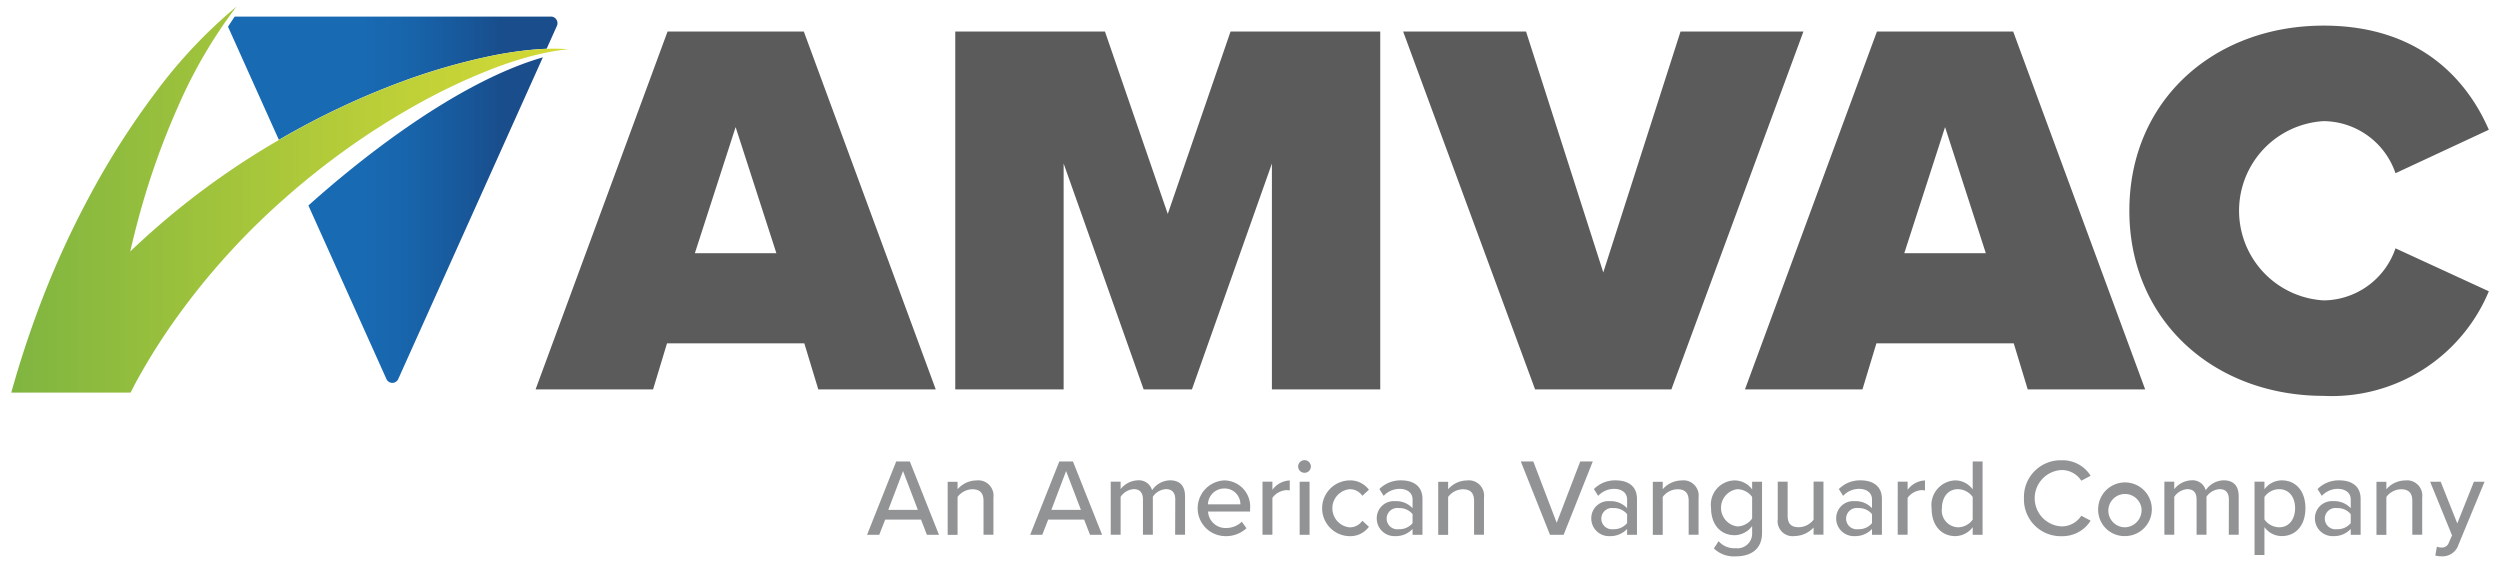<svg xmlns="http://www.w3.org/2000/svg" xmlns:xlink="http://www.w3.org/1999/xlink" width="146.448" height="33.088" viewBox="0 0 146.448 33.088">
  <defs>
    <linearGradient id="linear-gradient" x1="-0.003" y1="0.5" x2="1" y2="0.5" gradientUnits="objectBoundingBox">
      <stop offset="0.41" stop-color="#186ab3"/>
      <stop offset="0.54" stop-color="#1865ac"/>
      <stop offset="0.727" stop-color="#185799"/>
      <stop offset="0.834" stop-color="#194d8b"/>
    </linearGradient>
    <linearGradient id="linear-gradient-2" y1="0.5" x2="1" y2="0.5" gradientUnits="objectBoundingBox">
      <stop offset="0" stop-color="#7fb540"/>
      <stop offset="0.677" stop-color="#bccf38"/>
      <stop offset="1" stop-color="#d5da36"/>
    </linearGradient>
    <linearGradient id="linear-gradient-3" x1="-0.347" y1="0.5" x2="1.063" y2="0.5" xlink:href="#linear-gradient"/>
  </defs>
  <g id="Grupo_10309" data-name="Grupo 10309" transform="translate(0.659 0.387)">
    <g id="Grupo_10306" data-name="Grupo 10306" transform="translate(0 0)">
      <g id="Grupo_10304" data-name="Grupo 10304">
        <path id="Trazado_10096" data-name="Trazado 10096" d="M69.328,427.352a22.6,22.6,0,0,1,2.417-.4c.389-.042.78-.073,1.169-.089l.6-1.337a.387.387,0,0,0-.346-.548H54.641q-.2.295-.392.594l2.979,6.627a46.1,46.1,0,0,1,7.374-3.474A36.81,36.81,0,0,1,69.328,427.352Z" transform="translate(-41.551 -424.394)" stroke="rgba(0,0,0,0)" stroke-width="1" fill="url(#linear-gradient)"/>
        <path id="Trazado_10097" data-name="Trazado 10097" d="M71.722,426.812c-.389.016-.781.047-1.169.089a22.6,22.6,0,0,0-2.417.4,36.81,36.81,0,0,0-4.726,1.377,46.1,46.1,0,0,0-7.374,3.474c-.517.3-1.032.61-1.539.932a45.641,45.641,0,0,0-7.168,5.6q.251-1.093.548-2.178a44.577,44.577,0,0,1,2.254-6.315,28.446,28.446,0,0,1,3.418-5.848,28.925,28.925,0,0,0-4.74,5.031,46.642,46.642,0,0,0-3.79,5.929,52.968,52.968,0,0,0-2.967,6.486q-.958,2.529-1.693,5.163h6.987c.1-.182.186-.366.284-.547a36.308,36.308,0,0,1,2.439-3.881,41.613,41.613,0,0,1,6.259-6.908,44.331,44.331,0,0,1,7.715-5.5,35.543,35.543,0,0,1,4.31-2.057,22.305,22.305,0,0,1,2.27-.766q.494-.136,1-.243c.345-.074.693-.133,1.045-.176.107-.012.213-.028.321-.037A10.571,10.571,0,0,0,71.722,426.812Z" transform="translate(-40.359 -424.339)" stroke="rgba(0,0,0,0)" stroke-width="1" fill="url(#linear-gradient-2)"/>
      </g>
      <g id="Grupo_10305" data-name="Grupo 10305" transform="translate(17.405 2.971)">
        <path id="Trazado_10098" data-name="Trazado 10098" d="M59.4,436.269l4.57,10.164a.378.378,0,0,0,.693,0l8.471-18.843C67.683,429.164,61.649,434.246,59.4,436.269Z" transform="translate(-59.398 -427.589)" stroke="rgba(0,0,0,0)" stroke-width="1" fill="url(#linear-gradient-3)"/>
      </g>
    </g>
    <g id="Grupo_10307" data-name="Grupo 10307" transform="translate(30.714 1.113)">
      <path id="Trazado_10099" data-name="Trazado 10099" d="M89.7,444.2H81.657l-.817,2.7H73.957l7.731-20.964h7.983L97.4,446.9H90.52Zm-6.412-5.279h4.776l-2.388-7.388Z" transform="translate(-73.957 -425.588)" fill="#5b5b5c" stroke="rgba(0,0,0,0)" stroke-width="1"/>
      <path id="Trazado_10100" data-name="Trazado 10100" d="M119.4,433.668,114.715,446.9h-2.828L107.2,433.668V446.9h-6.349V425.934h8.769L113.3,436.62l3.678-10.686h8.769V446.9H119.4Z" transform="translate(-76.266 -425.588)" fill="#5b5b5c" stroke="rgba(0,0,0,0)" stroke-width="1"/>
      <path id="Trazado_10101" data-name="Trazado 10101" d="M129.55,425.934h7.2l4.525,14.113,4.526-14.113H153L145.264,446.9h-7.983Z" transform="translate(-78.729 -425.588)" fill="#5b5b5c" stroke="rgba(0,0,0,0)" stroke-width="1"/>
      <path id="Trazado_10102" data-name="Trazado 10102" d="M167.2,444.2h-8.045l-.817,2.7h-6.883l7.731-20.964h7.982L174.9,446.9H168.02Zm-6.412-5.279h4.777l-2.388-7.388Z" transform="translate(-80.61 -425.588)" fill="#5b5b5c" stroke="rgba(0,0,0,0)" stroke-width="1"/>
      <path id="Trazado_10103" data-name="Trazado 10103" d="M176.087,436.4c0-6.475,4.966-10.843,11.378-10.843,5.657,0,8.423,3.206,9.68,6.1l-5.468,2.546a4.49,4.49,0,0,0-4.212-3.051,5.259,5.259,0,0,0,0,10.5,4.488,4.488,0,0,0,4.212-3.049l5.468,2.516a9.965,9.965,0,0,1-9.68,6.127C181.053,447.242,176.087,442.843,176.087,436.4Z" transform="translate(-82.724 -425.556)" fill="#5b5b5c" stroke="rgba(0,0,0,0)" stroke-width="1"/>
    </g>
    <g id="Grupo_10308" data-name="Grupo 10308" transform="translate(50.135 26.568)">
      <path id="Trazado_10104" data-name="Trazado 10104" d="M98.362,456.892h-2.1l-.348.889H95.2l1.706-4.294h.8l1.706,4.294h-.708Zm-1.918-.572h1.731l-.868-2.273Z" transform="translate(-95.202 -453.409)" fill="#919395" stroke="rgba(0,0,0,0)" stroke-width="1"/>
      <path id="Trazado_10105" data-name="Trazado 10105" d="M102.465,455.9c0-.515-.264-.682-.663-.682a1.109,1.109,0,0,0-.857.451v2.22h-.58v-3.109h.58v.438a1.481,1.481,0,0,1,1.1-.516.894.894,0,0,1,1,1v2.182h-.58Z" transform="translate(-95.645 -453.513)" fill="#919395" stroke="rgba(0,0,0,0)" stroke-width="1"/>
      <path id="Trazado_10106" data-name="Trazado 10106" d="M108.812,456.892h-2.105l-.347.889h-.708l1.706-4.294h.8l1.707,4.294h-.708Zm-1.919-.572h1.731l-.868-2.273Z" transform="translate(-96.099 -453.409)" fill="#919395" stroke="rgba(0,0,0,0)" stroke-width="1"/>
      <path id="Trazado_10107" data-name="Trazado 10107" d="M114.594,455.812c0-.361-.161-.6-.541-.6a1,1,0,0,0-.772.443v2.228h-.58v-2.072c0-.361-.154-.6-.548-.6a1.015,1.015,0,0,0-.76.451v2.22h-.58v-3.109h.58v.438a1.345,1.345,0,0,1,1-.516.8.8,0,0,1,.843.58,1.3,1.3,0,0,1,1.049-.58c.573,0,.882.315.882.941v2.246h-.58Z" transform="translate(-96.542 -453.513)" fill="#919395" stroke="rgba(0,0,0,0)" stroke-width="1"/>
      <path id="Trazado_10108" data-name="Trazado 10108" d="M117.94,454.7a1.529,1.529,0,0,1,1.513,1.68v.142h-2.459a1.02,1.02,0,0,0,1.056.966,1.322,1.322,0,0,0,.921-.367l.271.38a1.75,1.75,0,0,1-1.25.463,1.633,1.633,0,0,1-.051-3.264Zm-.953,1.4h1.9a.92.92,0,0,0-.946-.927A.953.953,0,0,0,116.987,456.1Z" transform="translate(-97.02 -453.513)" fill="#919395" stroke="rgba(0,0,0,0)" stroke-width="1"/>
      <path id="Trazado_10109" data-name="Trazado 10109" d="M120.539,454.776h.58v.476a1.322,1.322,0,0,1,1.017-.548v.586a.923.923,0,0,0-.2-.019,1.1,1.1,0,0,0-.817.451v2.163h-.58Z" transform="translate(-97.377 -453.514)" fill="#919395" stroke="rgba(0,0,0,0)" stroke-width="1"/>
      <path id="Trazado_10110" data-name="Trazado 10110" d="M122.822,453.776a.379.379,0,0,1,.374-.374.374.374,0,0,1,.373.374.368.368,0,0,1-.373.367A.372.372,0,0,1,122.822,453.776Zm.09.889h.58v3.109h-.58Z" transform="translate(-97.573 -453.402)" fill="#919395" stroke="rgba(0,0,0,0)" stroke-width="1"/>
      <path id="Trazado_10111" data-name="Trazado 10111" d="M125.935,454.7a1.356,1.356,0,0,1,1.165.548l-.386.354a.867.867,0,0,0-.753-.386,1.123,1.123,0,0,0,0,2.233.882.882,0,0,0,.753-.386l.386.354a1.356,1.356,0,0,1-1.165.548,1.633,1.633,0,0,1,0-3.264Z" transform="translate(-97.704 -453.513)" fill="#919395" stroke="rgba(0,0,0,0)" stroke-width="1"/>
      <path id="Trazado_10112" data-name="Trazado 10112" d="M129.959,457.544a1.333,1.333,0,0,1-1.017.419,1.034,1.034,0,0,1-1.081-1.03,1,1,0,0,1,1.081-1.017,1.3,1.3,0,0,1,1.017.412v-.515c0-.387-.315-.618-.76-.618a1.274,1.274,0,0,0-.933.411l-.251-.4a1.747,1.747,0,0,1,1.275-.509c.676,0,1.249.3,1.249,1.089v2.1h-.58Zm0-.869a.986.986,0,0,0-.8-.354.625.625,0,1,0,0,1.236.986.986,0,0,0,.8-.354Z" transform="translate(-98.006 -453.513)" fill="#919395" stroke="rgba(0,0,0,0)" stroke-width="1"/>
      <path id="Trazado_10113" data-name="Trazado 10113" d="M133.9,455.9c0-.515-.264-.682-.664-.682a1.109,1.109,0,0,0-.856.451v2.22h-.58v-3.109h.58v.438a1.481,1.481,0,0,1,1.1-.516.894.894,0,0,1,1,1v2.182H133.9Z" transform="translate(-98.344 -453.513)" fill="#919395" stroke="rgba(0,0,0,0)" stroke-width="1"/>
      <path id="Trazado_10114" data-name="Trazado 10114" d="M137.091,453.487h.733l1.371,3.593,1.378-3.593h.734l-1.706,4.294h-.8Z" transform="translate(-98.798 -453.409)" fill="#919395" stroke="rgba(0,0,0,0)" stroke-width="1"/>
      <path id="Trazado_10115" data-name="Trazado 10115" d="M143.706,457.544a1.333,1.333,0,0,1-1.017.419,1.033,1.033,0,0,1-1.081-1.03,1,1,0,0,1,1.081-1.017,1.3,1.3,0,0,1,1.017.412v-.515c0-.387-.315-.618-.76-.618a1.275,1.275,0,0,0-.934.411l-.25-.4a1.745,1.745,0,0,1,1.274-.509c.676,0,1.249.3,1.249,1.089v2.1h-.579Zm0-.869a.989.989,0,0,0-.8-.354.624.624,0,1,0,0,1.236.989.989,0,0,0,.8-.354Z" transform="translate(-99.186 -453.513)" fill="#919395" stroke="rgba(0,0,0,0)" stroke-width="1"/>
      <path id="Trazado_10116" data-name="Trazado 10116" d="M147.651,455.9c0-.515-.263-.682-.663-.682a1.109,1.109,0,0,0-.857.451v2.22h-.58v-3.109h.58v.438a1.483,1.483,0,0,1,1.1-.516.894.894,0,0,1,1,1v2.182h-.58Z" transform="translate(-99.524 -453.513)" fill="#919395" stroke="rgba(0,0,0,0)" stroke-width="1"/>
      <path id="Trazado_10117" data-name="Trazado 10117" d="M149.724,458.259a1.214,1.214,0,0,0,1,.412.859.859,0,0,0,.965-.889v-.406a1.311,1.311,0,0,1-1.024.534c-.8,0-1.384-.591-1.384-1.609a1.417,1.417,0,0,1,1.384-1.6,1.268,1.268,0,0,1,1.024.528v-.451h.58v2.987c0,1.07-.779,1.384-1.545,1.384a1.673,1.673,0,0,1-1.275-.463Zm1.964-2.588a1.084,1.084,0,0,0-.863-.457,1.1,1.1,0,0,0,0,2.182,1.09,1.09,0,0,0,.863-.463Z" transform="translate(-99.844 -453.513)" fill="#919395" stroke="rgba(0,0,0,0)" stroke-width="1"/>
      <path id="Trazado_10118" data-name="Trazado 10118" d="M155.656,457.467a1.536,1.536,0,0,1-1.108.5.877.877,0,0,1-.991-.992v-2.195h.58v2c0,.515.258.669.656.669a1.123,1.123,0,0,0,.863-.438v-2.233h.579v3.109h-.579Z" transform="translate(-100.212 -453.521)" fill="#919395" stroke="rgba(0,0,0,0)" stroke-width="1"/>
      <path id="Trazado_10119" data-name="Trazado 10119" d="M159.4,457.544a1.331,1.331,0,0,1-1.017.419,1.033,1.033,0,0,1-1.081-1.03,1,1,0,0,1,1.081-1.017,1.3,1.3,0,0,1,1.017.412v-.515c0-.387-.315-.618-.76-.618a1.275,1.275,0,0,0-.933.411l-.25-.4a1.745,1.745,0,0,1,1.274-.509c.676,0,1.249.3,1.249,1.089v2.1h-.58Zm0-.869a.986.986,0,0,0-.8-.354.625.625,0,1,0,0,1.236.986.986,0,0,0,.8-.354Z" transform="translate(-100.533 -453.513)" fill="#919395" stroke="rgba(0,0,0,0)" stroke-width="1"/>
      <path id="Trazado_10120" data-name="Trazado 10120" d="M161.244,454.776h.58v.476a1.322,1.322,0,0,1,1.017-.548v.586a.92.92,0,0,0-.2-.019,1.1,1.1,0,0,0-.818.451v2.163h-.58Z" transform="translate(-100.871 -453.514)" fill="#919395" stroke="rgba(0,0,0,0)" stroke-width="1"/>
      <path id="Trazado_10121" data-name="Trazado 10121" d="M165.823,457.337a1.289,1.289,0,0,1-1.017.522c-.812,0-1.39-.612-1.39-1.629a1.446,1.446,0,0,1,1.39-1.635,1.267,1.267,0,0,1,1.017.528v-1.635h.579v4.294h-.579Zm0-1.77a1.076,1.076,0,0,0-.863-.457c-.58,0-.94.47-.94,1.12a.984.984,0,0,0,.94,1.113,1.071,1.071,0,0,0,.863-.451Z" transform="translate(-101.058 -453.409)" fill="#919395" stroke="rgba(0,0,0,0)" stroke-width="1"/>
      <path id="Trazado_10122" data-name="Trazado 10122" d="M169.334,455.63a2.149,2.149,0,0,1,2.2-2.22,1.939,1.939,0,0,1,1.706.908l-.547.289a1.362,1.362,0,0,0-1.159-.624,1.652,1.652,0,0,0,0,3.3,1.362,1.362,0,0,0,1.159-.624l.547.29a1.949,1.949,0,0,1-1.706.908A2.15,2.15,0,0,1,169.334,455.63Z" transform="translate(-101.566 -453.403)" fill="#919395" stroke="rgba(0,0,0,0)" stroke-width="1"/>
      <path id="Trazado_10123" data-name="Trazado 10123" d="M174.09,456.327a1.572,1.572,0,1,1,1.571,1.635A1.544,1.544,0,0,1,174.09,456.327Zm2.536,0a.976.976,0,1,0-.965,1.12A1.006,1.006,0,0,0,176.626,456.327Z" transform="translate(-101.974 -453.513)" fill="#919395" stroke="rgba(0,0,0,0)" stroke-width="1"/>
      <path id="Trazado_10124" data-name="Trazado 10124" d="M182.11,455.812c0-.361-.161-.6-.54-.6a1,1,0,0,0-.772.443v2.228h-.58v-2.072c0-.361-.154-.6-.548-.6a1.015,1.015,0,0,0-.76.451v2.22h-.579v-3.109h.579v.438a1.345,1.345,0,0,1,1-.516.8.8,0,0,1,.844.58,1.3,1.3,0,0,1,1.049-.58c.573,0,.882.315.882.941v2.246h-.58Z" transform="translate(-102.338 -453.513)" fill="#919395" stroke="rgba(0,0,0,0)" stroke-width="1"/>
      <path id="Trazado_10125" data-name="Trazado 10125" d="M184.109,459.069v-4.294h.58v.444a1.269,1.269,0,0,1,1.017-.522c.811,0,1.384.612,1.384,1.629s-.573,1.635-1.384,1.635a1.242,1.242,0,0,1-1.017-.528v1.635Zm1.443-3.856a1.065,1.065,0,0,0-.863.457v1.319a1.082,1.082,0,0,0,.863.457c.579,0,.933-.47.933-1.12S186.13,455.214,185.552,455.214Z" transform="translate(-102.834 -453.513)" fill="#919395" stroke="rgba(0,0,0,0)" stroke-width="1"/>
      <path id="Trazado_10126" data-name="Trazado 10126" d="M190.076,457.544a1.33,1.33,0,0,1-1.017.419,1.033,1.033,0,0,1-1.081-1.03,1,1,0,0,1,1.081-1.017,1.294,1.294,0,0,1,1.017.412v-.515c0-.387-.315-.618-.759-.618a1.275,1.275,0,0,0-.934.411l-.25-.4a1.745,1.745,0,0,1,1.274-.509c.676,0,1.249.3,1.249,1.089v2.1h-.58Zm0-.869a.986.986,0,0,0-.8-.354.625.625,0,1,0,0,1.236.986.986,0,0,0,.8-.354Z" transform="translate(-103.166 -453.513)" fill="#919395" stroke="rgba(0,0,0,0)" stroke-width="1"/>
      <path id="Trazado_10127" data-name="Trazado 10127" d="M194.022,455.9c0-.515-.264-.682-.663-.682a1.109,1.109,0,0,0-.857.451v2.22h-.58v-3.109h.58v.438a1.481,1.481,0,0,1,1.1-.516.894.894,0,0,1,1,1v2.182h-.58Z" transform="translate(-103.505 -453.513)" fill="#919395" stroke="rgba(0,0,0,0)" stroke-width="1"/>
      <path id="Trazado_10128" data-name="Trazado 10128" d="M196.012,458.639a.428.428,0,0,0,.451-.3l.181-.411-1.282-3.142h.618l.972,2.44.973-2.44h.624l-1.532,3.7a.98.98,0,0,1-.991.669,1.633,1.633,0,0,1-.361-.045l.091-.521A.707.707,0,0,0,196.012,458.639Z" transform="translate(-103.8 -453.521)" fill="#919395" stroke="rgba(0,0,0,0)" stroke-width="1"/>
    </g>
  </g>
</svg>
